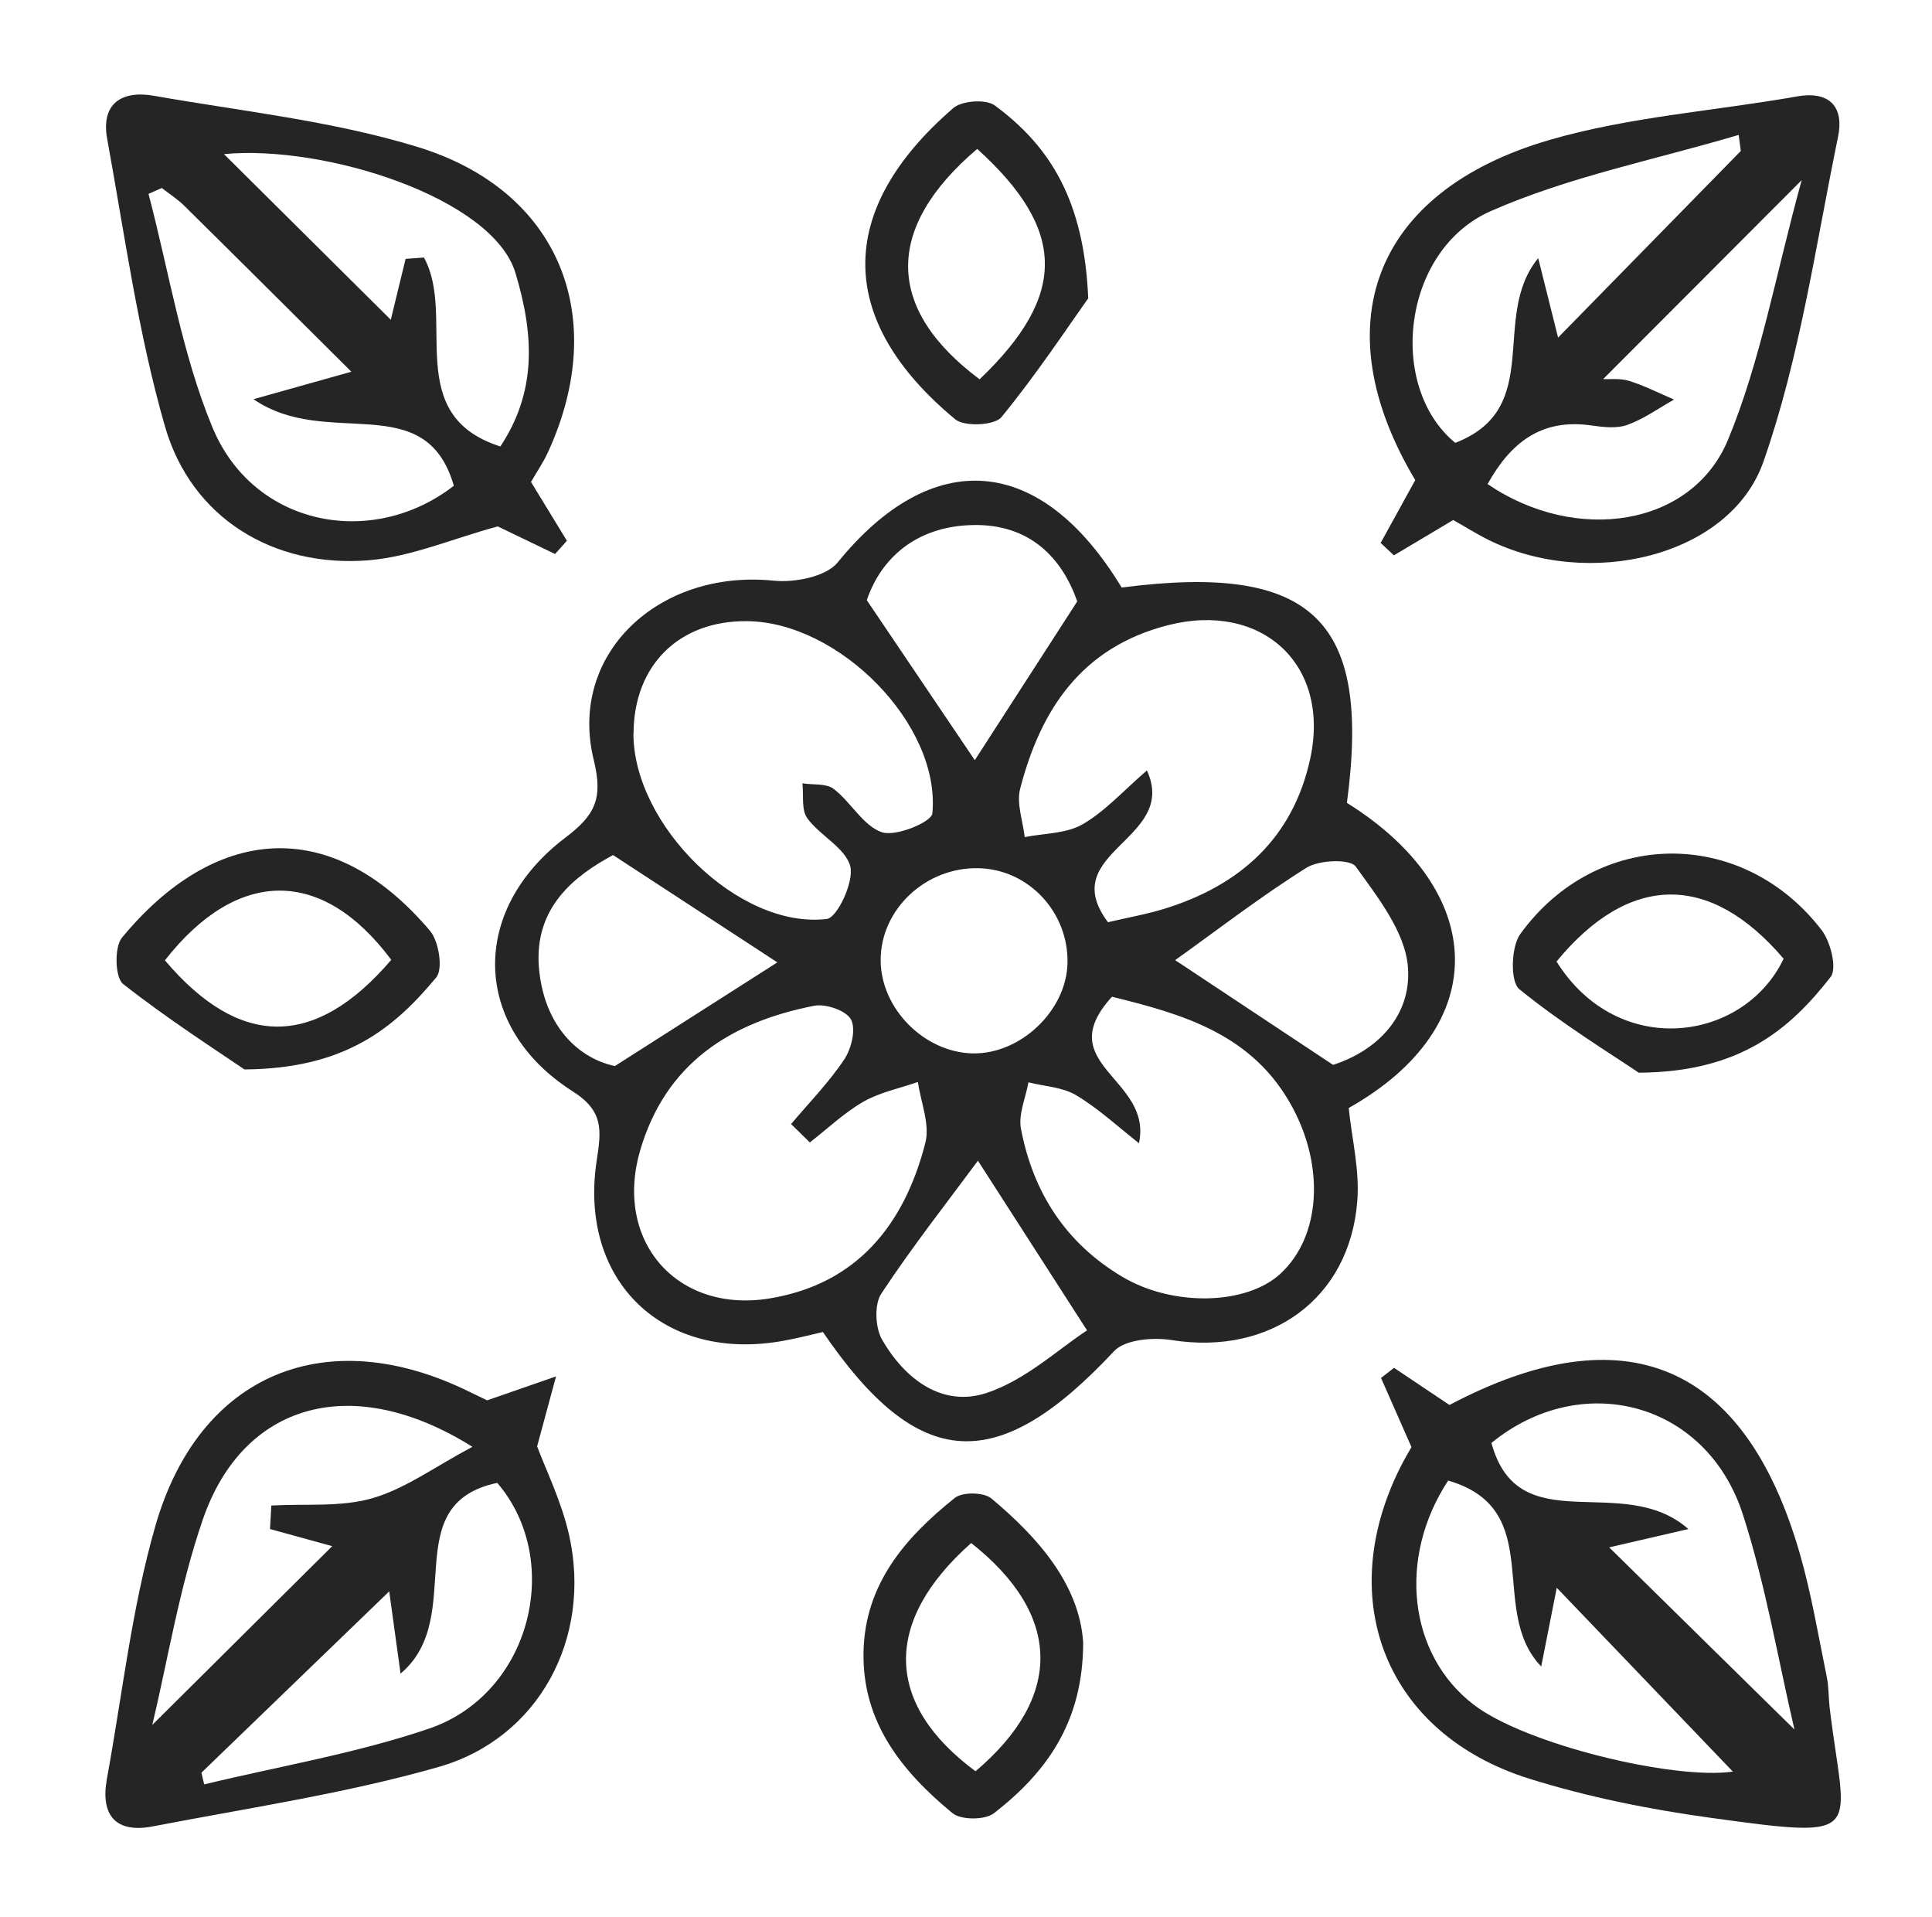 <?xml version="1.0" encoding="UTF-8"?> <svg xmlns="http://www.w3.org/2000/svg" version="1.1" viewBox="0 0 160.28 158.98"><defs><style> .cls-1 { fill: #252525; } </style></defs><g><g id="Layer_1"><g id="Layer_1-2" data-name="Layer_1"><g id="Layer_1-2"><path class="cls-1" d="M93.06,48.73c15.86-2.05,20.71,2.68,18.68,17.86,11.68,7.28,12.17,18.54.15,25.31.26,2.54.92,5.17.71,7.74-.64,8.11-7.23,12.8-15.38,11.51-1.55-.25-3.88-.06-4.8.92-9.67,10.35-16.2,10.06-24.15-1.59-.99.22-2.08.51-3.19.71-9.96,1.87-17.1-4.86-15.58-14.92.38-2.5.62-4.1-2-5.76-8.34-5.31-8.59-14.99-.59-21.04,2.44-1.85,3.14-3.2,2.35-6.43-2.16-8.76,5.35-15.84,14.91-14.88,1.75.18,4.36-.32,5.33-1.52,7.84-9.64,16.82-9.03,23.56,2.1h0ZM91.91,76.49c1.73-.4,3.19-.66,4.6-1.09,6.36-1.93,10.79-5.91,12.2-12.54,1.66-7.81-4.08-12.97-11.8-11.01-7.16,1.83-10.57,6.96-12.28,13.58-.31,1.22.23,2.66.38,4,1.62-.32,3.44-.28,4.8-1.06,1.86-1.07,3.37-2.77,5.34-4.47,2.64,5.78-7.62,6.72-3.24,12.58h0ZM67.19,94.76c-.52-.51-1.04-1.02-1.56-1.53,1.49-1.77,3.13-3.44,4.41-5.36.59-.89.99-2.5.56-3.31-.39-.74-2.1-1.33-3.06-1.14-6.96,1.36-12.34,4.79-14.44,12.03-2.17,7.48,3.05,13.51,10.77,12.24,7.26-1.2,11.17-6.15,12.9-12.91.39-1.53-.38-3.35-.62-5.04-1.51.53-3.14.85-4.51,1.63-1.6.92-2.98,2.24-4.45,3.38h0ZM52.55,60.81c-.03,7.62,8.75,16.28,16.04,15.41.88-.11,2.27-3.09,1.95-4.36-.39-1.53-2.51-2.54-3.57-4-.5-.69-.29-1.91-.4-2.89.88.14,1.97-.01,2.59.46,1.44,1.1,2.46,3.08,4.01,3.6,1.16.38,4.12-.85,4.18-1.57.7-7.36-7.75-15.9-15.41-15.94-5.63-.04-9.36,3.67-9.38,9.31v-.02h0ZM94.49,94.82c-1.72-1.35-3.34-2.86-5.21-3.98-1.13-.68-2.63-.73-3.96-1.07-.23,1.29-.85,2.65-.62,3.85,1,5.27,3.71,9.49,8.41,12.28,4.19,2.49,10.3,2.36,13.13-.27,3.34-3.1,3.64-8.85.99-13.77-3.27-6.09-9.06-7.73-14.98-9.19-5.14,5.64,3.4,6.74,2.24,12.15ZM97.5,79.64c3.96,2.62,8.4,5.57,13.09,8.68,3.65-1.16,6.54-4.07,6.21-8.13-.23-2.9-2.5-5.77-4.33-8.32-.47-.65-3.04-.55-4.08.1-3.82,2.4-7.41,5.17-10.89,7.66h0ZM50.86,70.92c-3.15,1.7-6.56,4.3-6.15,9.33.37,4.5,2.97,7.45,6.3,8.17,5.27-3.36,9.58-6.11,13.48-8.6-4.05-2.64-8.52-5.56-13.63-8.9ZM90.18,110.34c-3.89-6.05-6.72-10.44-9.05-14.07-2.49,3.37-5.42,7.09-8.02,11.03-.59.9-.5,2.83.07,3.82,1.88,3.25,4.97,5.62,8.65,4.42,3.26-1.07,6.01-3.68,8.36-5.2h-.01ZM71.91,49.78c3.32,4.91,6.21,9.2,8.96,13.27,2.56-3.96,5.36-8.31,8.5-13.17-1.25-3.56-3.91-6.47-8.75-6.33-4.7.13-7.56,2.83-8.71,6.23ZM88.56,79.89c.1-4.22-3.22-7.78-7.36-7.88-4.41-.11-8.17,3.43-8.14,7.67.03,4,3.64,7.62,7.66,7.69,3.96.06,7.75-3.55,7.84-7.48Z"></path><path class="cls-1" d="M795,120.84c-1.56,9.81-3.12,19.62-4.7,29.57-1.79.1-3.25.19-5.48.32-1.8-10.73-3.58-21.39-5.36-32.05-.23.02-.47.04-.7.06v31.61h-5.45v-44.18h10.29c1.14,7.23,2.32,14.69,3.5,22.16.24.04.48.08.73.12.84-5.33,1.73-10.66,2.52-16,1.01-6.85.98-6.86,7.87-6.71.97.02,1.94.12,3.19.21v44.39c-1.5.1-3.06.21-5.27.36v-29.97c-.38.04-.75.07-1.13.11h0Z"></path><path class="cls-1" d="M733.44,150.4h-5.47v-29.37c-.29-.01-.58-.02-.87-.03-1.54,9.65-3.09,19.3-4.69,29.3-1.69.14-3.28.28-5.57.47-1.63-10-3.23-19.86-4.83-29.72-.29.04-.58.08-.87.12v29.16c-1.8.12-3.36.22-5.4.36v-44.67h9.9c1.17,7.41,2.32,14.72,3.48,22.04.26.04.53.08.79.12,1.2-7.28,2.41-14.57,3.66-22.11h9.89v44.34h-.02,0Z"></path><path class="cls-1" d="M582.47,150.42h-6.21c-.97-6.54-1.91-12.91-2.85-19.27-.2-.03-.41-.06-.61-.09-.7,4.86-1.44,9.71-2.08,14.57-.68,5.12-.64,5.13-6.81,4.79-2.08-14.58-4.17-29.28-6.26-43.99,4.3-1.69,6.2-.39,6.63,3.77.52,5.05,1.33,10.08,3.01,15.14.91-6.41,1.81-12.81,2.69-19.07,4.59-1.63,6.33.09,6.71,4.39.46,5.1,1.35,10.16,2.83,15.29.73-5.22,1.49-10.43,2.18-15.65.62-4.67.6-4.67,6.36-4.08-1.85,14.58-3.7,29.15-5.61,44.19h.02,0Z"></path><path class="cls-1" d="M766.8,55.31h-4.8V6.64c3.27-1.11,5.34-.61,7.27,2.77,6.88,12.1,14.2,23.96,21.68,36.46v-18.18c0-6.16-.1-12.32.11-18.47.04-1.04,1.46-2.03,2.24-3.05.94.83,2.7,1.65,2.71,2.49.17,15.43.12,30.87.12,46.11-4.31,1.9-6.13-.21-7.89-3.25-6.88-11.89-13.93-23.68-21.45-36.43v40.22h.01Z"></path><path class="cls-1" d="M846.17,30.92c0,4.32.09,8.64-.02,12.96-.19,7.84-4.58,12.21-12.46,12.42-3.99.11-7.98.14-11.96,0-7.74-.29-12.37-4.27-12.65-11.87-.35-9.28-.22-18.61.27-27.89.38-7.07,4.65-10.84,11.58-11.08,4.65-.16,9.31-.17,13.95.09,7.09.41,10.9,4.29,11.23,11.41.21,4.64.04,9.31.04,13.96h.02ZM840.95,31.02c0-1.5-.04-2.99,0-4.49.57-16.63-.77-17.21-17.95-16.85-.81.02-1.62.27-2.43.4-3.87.61-5.89,2.96-5.93,6.78-.1,9.31-.2,18.63.01,27.93.1,4.2,2.57,6.73,7,6.82,3.99.08,7.99.23,11.97.06,4.64-.2,7.16-2.91,7.3-7.69.12-4.32.03-8.65.04-12.97h0Z"></path><path class="cls-1" d="M388.17,31.09c0,4.33.1,8.67-.02,13-.2,7.26-4.6,11.86-11.77,12.19-4.32.2-8.67.19-13,0-7.47-.34-12.01-4.32-12.29-11.75-.36-9.47-.15-18.99.27-28.47.27-6.13,4.51-10.19,10.57-10.51,5.15-.28,10.34-.27,15.48.06,6.43.4,10.32,4.46,10.67,10.99.25,4.82.05,9.66.05,14.5h.04,0ZM382.95,31.27c0-1.66-.05-3.33,0-4.99.56-16.1-.51-17.04-18.23-16.59-.8.02-1.6.38-2.4.5-3.75.53-5.6,2.9-5.65,6.45-.13,9.48-.19,18.96,0,28.43.08,4.08,2.61,6.36,6.72,6.51,3.99.15,7.98.25,11.97.1,4.92-.17,7.44-2.87,7.57-7.94.11-4.16.02-8.32.03-12.47h-.01Z"></path><path class="cls-1" d="M621.86,30.53c0,4.5.05,9-.01,13.5-.1,7.02-3.74,11.5-10.64,12.1-5.28.46-10.67.33-15.95-.17-6.26-.6-10.05-4.55-10.27-10.84-.33-9.49-.35-19-.06-28.48.19-6.36,4.88-10.79,11.26-11.11,4.98-.25,10.01-.25,14.99.07,6.64.43,10.54,4.82,10.69,11.44v13.5h0ZM616.77,30.79c0-1.5-.06-2.99,0-4.49.77-16.99-1.82-16.86-17.67-16.61-.97.02-1.93.37-2.9.53-4.13.71-5.97,3.4-6,7.35-.07,8.81-.16,17.62.05,26.43.12,4.99,2.9,7.52,7.92,7.7,3.65.13,7.32.15,10.97-.05,5.14-.28,7.43-2.69,7.59-7.9.13-4.32.03-8.64.03-12.97h.01Z"></path><path class="cls-1" d="M406.24,35.97v19.2h-4.75c-.18-.53-.46-.99-.46-1.45-.04-14.63,0-29.27-.12-43.9-.02-2.86,1.04-3.81,3.78-3.76,6.15.12,12.31-.15,18.46.1,7.99.32,11.79,4.65,12.07,12.75.25,7.34-.06,14.25-9.28,16.93,3.93,6.52,7.64,12.64,11.44,18.95-4.21,1.45-6.46.62-7.96-2.86-1.37-3.18-3.6-6-4.95-9.19-2.3-5.43-5.91-7.97-11.91-6.82-1.76.34-3.63.05-6.32.05ZM406.43,31.54c5.77,0,11.08.12,16.39-.04,4.33-.13,6.66-2.71,7.07-6.91.21-2.14.04-4.32.05-6.48.02-4.39-2.34-7.08-6.5-7.38-5.56-.39-11.17-.1-17.01-.1v20.91Z"></path><path class="cls-1" d="M120.56,43.13c-1.76,1.05-3.34,1.99-4.92,2.93-.37-.34-.73-.68-1.1-1.03.94-1.7,1.87-3.39,2.87-5.21-7.63-12.77-3.56-23.93,11.13-28.21,6.63-1.93,13.68-2.4,20.53-3.61,2.83-.5,3.9.98,3.42,3.32-1.86,9.04-3.16,18.31-6.19,26.96-2.77,7.92-14.53,10.64-22.85,6.48-1.02-.51-2-1.13-2.89-1.63ZM133,31.44c.53.03,1.39-.08,2.15.15,1.28.4,2.49,1.02,3.73,1.55-1.28.72-2.51,1.61-3.87,2.1-.88.32-1.99.19-2.97.05-4.19-.61-6.73,1.45-8.63,4.86,7.35,5,16.95,3.53,19.94-3.66,2.71-6.53,3.95-13.68,6.12-21.55-6.15,6.16-11.24,11.27-16.47,16.5h0ZM144.42,12.52c-.06-.44-.12-.89-.18-1.33-6.88,2.05-14.05,3.45-20.57,6.32-7.37,3.25-8.6,14.58-2.94,19.22,7.45-2.88,2.86-10.41,6.88-15.32.56,2.22,1.11,4.44,1.65,6.59,5.05-5.15,10.11-10.32,15.16-15.48Z"></path><path class="cls-1" d="M40.4,116.15c2.36-.82,4.04-1.4,5.73-1.99-.46,1.69-.91,3.38-1.57,5.8.68,1.85,2.02,4.54,2.66,7.39,1.89,8.5-2.49,16.81-10.82,19.2-7.74,2.21-15.78,3.4-23.71,4.93-3.08.6-4.38-.91-3.82-3.95,1.28-7,2.06-14.16,4.02-20.97,3.65-12.69,14.25-16.96,26.1-11.1.59.29,1.19.58,1.41.68h0ZM16.71,147.04c.08.32.15.64.23.96,6.23-1.51,12.62-2.57,18.66-4.63,8.48-2.89,11.17-13.96,5.65-20.38-8.45,1.79-2.41,11.1-8.02,15.82-.44-3.16-.71-5.15-.94-6.82-5.22,5.04-10.4,10.04-15.58,15.04h0ZM12.61,143.09c5.08-5.05,10.22-10.15,14.95-14.85-1.15-.32-3.15-.87-5.16-1.42.04-.65.07-1.3.11-1.95,2.8-.16,5.73.15,8.36-.6,2.73-.78,5.16-2.59,8.32-4.27-10.02-6.28-19.03-3.6-22.35,5.99-1.97,5.7-2.93,11.75-4.21,17.1,0,0-.02,0-.02,0Z"></path><path class="cls-1" d="M44.05,39.97c1.06,1.73,2.02,3.31,2.98,4.88-.33.37-.65.74-.98,1.1-1.75-.84-3.49-1.68-4.76-2.29-3.75,1.02-7.18,2.52-10.7,2.81-7.93.64-14.72-3.53-16.9-11.09-2.24-7.77-3.34-15.88-4.8-23.87-.53-2.91,1.2-4.03,3.85-3.57,7.33,1.29,14.83,2.08,21.91,4.25,11.78,3.61,15.95,14.09,10.82,25.3-.41.89-.97,1.7-1.41,2.47h-.01ZM13.43,15.59c-.37.16-.74.32-1.11.49,1.71,6.48,2.76,13.24,5.31,19.38,3.41,8.21,13.26,10.08,20.02,4.83-2.36-8.18-10.49-2.96-16.62-7.18,3.44-.97,5.51-1.55,8.12-2.28-4.75-4.72-9.3-9.26-13.87-13.77-.56-.55-1.23-.98-1.85-1.46h0ZM41.51,37.03c2.99-4.51,2.83-9.16,1.25-14.4-1.89-6.23-15.83-10.64-24.18-9.85,4.24,4.21,9.32,9.25,13.84,13.74.23-.96.73-3.01,1.23-5.05.51-.04,1.02-.07,1.52-.11,2.72,4.91-1.87,13.05,6.34,15.67Z"></path><path class="cls-1" d="M932.69,54.93c-4.04,1.66-5.71.1-6.85-3.69-2.6-8.63-2.79-8.58-11.68-8.58h-2c-10.28,0-10.45-.06-13.84,9.72-1.27,3.65-3.35,3.45-6.65,2.53,2.63-7.43,5.17-14.76,7.81-22.06,2.55-7.02,5.16-14.01,7.83-20.98.95-2.48.96-5.63,4.97-5.85,4.29-.23,4.04,3.13,4.93,5.55,4.99,13.5,9.9,27.02,14.82,40.54.33.9.45,1.88.66,2.81h0ZM912.32,11.85c-3.26,9.65-6.02,17.83-8.89,26.34h17.99c-2.98-8.63-5.82-16.85-9.11-26.34,0,0,.01,0,.01,0Z"></path><path class="cls-1" d="M117.1,120.03c-.97-2.21-1.75-3.97-2.53-5.74l1.08-.84c1.53,1.03,3.07,2.05,4.6,3.08,14.56-7.69,24.51-3.49,29.07,12.35.96,3.34,1.53,6.79,2.23,10.2.17.81.14,1.65.23,2.48,1.26,10.61,3.34,11.03-9.87,9.21-5.08-.7-10.18-1.72-15.06-3.25-11.79-3.7-16.22-14.71-10.7-25.78.36-.72.78-1.42.94-1.71h0ZM120.14,122.8c-4.2,6.4-3.32,14.42,2.12,18.59,4.27,3.28,16.53,6.25,21.5,5.55-4.63-4.83-9.61-10.03-14.61-15.25-.43,2.15-.86,4.34-1.29,6.53-4.49-4.66.51-13.03-7.72-15.42ZM148.87,143.45c-1.35-5.76-2.38-11.96-4.29-17.87-3.04-9.35-13.4-11.99-20.85-5.9,2.25,8.27,10.86,2.33,16.34,7.14-3.32.77-5.36,1.24-6.57,1.52,5.06,4.97,10.19,10.02,15.37,15.11Z"></path><path class="cls-1" d="M753.93,54.67c-4.37,1.93-6.04.38-7.17-3.13-2.86-8.91-2.98-8.87-12.4-8.87h-2c-9.89,0-10.06-.06-13.1,9.3-1.19,3.65-3.1,4.23-6.86,2.9,2.29-6.42,4.53-12.8,6.85-19.14,3.14-8.58,6.22-17.19,9.63-25.67.64-1.6,2.62-3.58,4.08-3.66,1.38-.08,3.63,1.82,4.21,3.34,5.7,14.83,11.13,29.76,16.74,44.94h.02,0ZM742.25,38.2c-3.09-8.88-5.91-16.96-9.15-26.26-3.22,9.47-5.99,17.64-8.92,26.26h18.07Z"></path><path class="cls-1" d="M521.02,54.81c-3.75,1.63-5.36.4-6.46-3-2.97-9.19-3.09-9.15-12.84-9.15h-10.38c-5.34,3.46-1.23,13.12-11.33,12.82,1.24-3.8,2.21-7.05,3.36-10.23,4.12-11.4,8.22-22.81,12.51-34.15.84-2.23,1.05-5.24,5-5.1,3.64.13,3.72,2.76,4.53,4.95,4.87,13.21,9.68,26.44,14.48,39.68.49,1.35.76,2.78,1.14,4.19h-.01ZM501.35,13.69c-.4,0-.81-.01-1.21-.02-2.77,8.09-5.54,16.18-8.4,24.54h18.12c-2.92-8.41-5.71-16.47-8.5-24.53h-.01Z"></path><path class="cls-1" d="M370,150.29c-9.07,2.85-7.02-5.88-11.01-9.14-.19,3.5-.34,6.35-.51,9.53-1.77.09-3.35.18-5.33.28v-45.32c3.75.28,7.88-.18,11.36,1.11,2.19.81,4.62,4.12,4.85,6.51.66,6.91.27,13.92.28,20.9,0,.33,0,.74-.18.97-3.98,5.03-2.23,10.05.54,15.17h0ZM358.97,135.19c3.33.92,4.94.13,4.84-3.43-.16-5.31-.12-10.63-.01-15.94.06-3.33-1.39-4.51-4.82-3.81v23.18h0Z"></path><path class="cls-1" d="M679.74,6.63v21.46c3.08,0,5.8.43,8.3-.14,1.95-.44,4.29-1.7,5.3-3.32,3.07-4.9,5.63-10.13,8.28-15.29,1.55-3.02,3.68-4.05,7.69-2.27-4.48,7.65-8.87,15.15-13.48,23.04,4.61,7.95,9.39,16.19,14.28,24.63-3.8,1.38-5.98.96-7.59-2.29-2.36-4.75-5.64-9.09-7.6-13.98-2.04-5.07-5.21-6.74-10.28-5.99-1.43.21-2.91.03-4.76.03v22.57c-1.73.19-3.12.34-4.51.49-.29-.69-.64-1.13-.65-1.57-.05-14.81-.01-29.63-.15-44.44-.03-3.55,1.69-3.83,5.17-2.93h0Z"></path><path class="cls-1" d="M275.5,32.5v22.69h-5.2v-24.01c0-6.99.1-13.99-.04-20.98-.07-3.67,1.22-4.93,5.24-3.33v20.52c10.38,2.01,11.65,1.41,16.17-7.1,1.86-3.51,4.06-6.87,5.66-10.49,1.49-3.39,3.53-4.56,7.82-2.87-1.91,3.33-3.64,6.59-5.59,9.7-5.53,8.87-5.6,17.77-.19,26.71,1.88,3.12,3.63,6.33,5.37,9.54.29.53.2,1.27.29,1.98-3.63,1.76-5.54.13-7.11-2.93-2.43-4.73-5.43-9.19-7.55-14.04-1.98-4.51-4.87-6.26-9.63-5.44-1.44.25-2.95.04-5.23.04h-.01Z"></path><path class="cls-1" d="M264.84,116.06h-5.01c-.28-.36-.47-.62-.67-.88-.94-1.26-1.89-2.53-2.83-3.79-.82,1.54-2.28,3.04-2.35,4.61-.27,6.32-.12,12.66-.11,18.99,0,2.33-.32,4.74.16,6.97.27,1.25,1.86,2.21,2.86,3.3.68-1.16,1.88-2.28,1.96-3.47.26-3.82.21-7.66.03-11.49-.05-1.11-.92-2.19-1.42-3.28-.76-1.65-1.52-3.3-2.59-5.64h9.96c0,7.93.28,15.7-.11,23.43-.22,4.32-3.77,6.23-7.69,6.37-3.84.14-7.31-1.18-8.48-5.5-.34-1.27-.57-2.61-.58-3.92-.05-8.83-.09-17.67,0-26.5.06-6.94,3.1-10.29,8.87-10.11,5.41.17,7.98,3.46,8,10.88v.03h0Z"></path><path class="cls-1" d="M761.8,128.23c0,4.66.14,9.32-.04,13.97-.18,4.98-3.04,8.06-7.42,8.41-4.76.38-8.77-2.16-8.99-7.26-.44-10.26-.27-20.58.27-30.84.23-4.41,4.29-6.99,8.51-6.48,4.5.55,7.38,3.06,7.59,7.74.22,4.81.05,9.64.05,14.46h.03,0ZM755.92,127.99h.02c0-4.16.15-8.34-.1-12.49-.07-1.2-1.31-2.34-2.01-3.5-.95.94-2.7,1.87-2.72,2.84-.2,8.99-.2,17.98.03,26.97.02.93,1.84,1.81,2.82,2.72.66-1.01,1.83-2,1.88-3.04.21-4.49.09-8.99.09-13.49h-.01Z"></path><path class="cls-1" d="M492.65,105.93c2.96,0,5.61-.25,8.19.05,6.18.71,7.94,2.8,8.01,9.15.06,5.82.02,11.65.01,17.47,0,.83.3,1.94-.12,2.45-4.11,5.02-1.83,10.03.36,15.11-8.91,3.2-6.42-6.05-10.54-8.55-.24,3.03-.47,5.87-.71,9h-5.2v-44.68ZM498.42,135.07c4.3.34,4.43.34,4.49-3,.1-5.64-.01-11.28.04-16.92.03-3.37-1.71-3.75-4.53-3.01v22.93Z"></path><path class="cls-1" d="M539.38,6.95c3.75-1.9,5.27-.39,6.34,2.92,3.85,11.98,7.87,23.9,11.84,35.83.24.74.61,1.43,1.49,3.45,1.72-5.14,3.06-9.09,4.36-13.07,2.82-8.68,5.71-17.34,8.37-26.07,1.1-3.61,2.93-4.91,6.99-3.01-3.51,10.36-6.99,20.7-10.52,31.03-1.55,4.56-3.31,9.05-4.73,13.65-.77,2.49-1.65,4.02-4.71,3.92-2.69-.08-3.61-1.15-4.43-3.56-4.62-13.64-9.47-27.19-14.18-40.8-.47-1.36-.55-2.86-.81-4.3h-.01Z"></path><path class="cls-1" d="M852.9,6.73c3.77-1.5,5.43-.17,6.48,3.19,3.6,11.52,7.42,22.97,11.17,34.44.43,1.33.96,2.62,1.84,5,4.57-13.78,8.85-26.49,12.98-39.25,1.02-3.17,2.4-5.02,6.31-3.35-.11,1.03-.02,2.19-.37,3.19-4.88,14.28-9.74,28.57-14.88,42.75-.46,1.28-2.75,2.5-4.27,2.61-1.3.1-3.56-1.13-3.97-2.28-5.25-14.81-10.25-29.71-15.28-44.59-.15-.44-.02-.98-.02-1.71h.01Z"></path><path class="cls-1" d="M223.12,49.19c4.55-13.7,8.91-26.53,13.04-39.44,1.14-3.56,3.02-4.4,6.89-2.82-1.81,5.17-3.63,10.27-5.37,15.4-3.32,9.74-6.65,19.48-9.88,29.25-.86,2.6-1.91,4.08-5.15,4.06-3.32-.02-3.69-2.05-4.43-4.25-4.51-13.32-9.06-26.62-13.56-39.95-.51-1.5-.82-3.06-1.23-4.64,3.8-1.44,5.49-.46,6.59,3.1,3.66,11.85,7.65,23.59,11.53,35.37.35,1.05.83,2.06,1.58,3.91h-.01Z"></path><path class="cls-1" d="M428.15,150.04c-4.27,1.37-6.41.57-6.51-3.68-.05-1.97-.75-3.94-.77-5.91-.06-4.84-2.45-6.07-7.15-4.62-.73,4.69-1.49,9.55-2.26,14.5h-5.72c2.08-14.15,4.03-27.98,6.27-41.75.18-1.11,2.39-2.67,3.64-2.65,1.73.02,4.76,1.08,4.97,2.14,2.73,13.84,5.05,27.77,7.53,41.97h0ZM414.51,128.61c3.18,1.43,4.7.88,4.22-2.57-.43-3.13-.95-6.24-1.43-9.36-.32,0-.63-.02-.95-.02-.59,3.8-1.17,7.6-1.84,11.95Z"></path><path class="cls-1" d="M480.86,127.76c0,4.82.12,9.64-.04,14.45-.17,5.21-3.18,8.27-7.94,8.42-4.78.15-8.11-2.63-8.29-7.88-.33-9.62-.36-19.26-.17-28.89.09-4.76,4.02-8.08,8.43-7.9,4.76.19,7.77,3.33,8,8.35v13.46h.01ZM474.93,128.11c0-4.31.16-8.64-.11-12.93-.07-1.13-1.49-2.17-2.29-3.26-.76.94-2.18,1.87-2.19,2.82-.16,8.96-.17,17.92.04,26.87.02,1.01,1.67,1.98,2.57,2.97.66-1.01,1.83-1.99,1.88-3.03.21-4.47.09-8.96.1-13.44h0Z"></path><path class="cls-1" d="M231.07,106.39h5.49c0,12.36.23,24.64-.12,36.91-.13,4.44-4.65,7.59-9.12,7.5-4.14-.08-8.39-3.34-8.54-7.64-.41-11.48-.44-22.98-.24-34.46.02-1.1,2.71-2.15,4.17-3.23.49.41.98.82,1.48,1.23v28.83c0,1.99-.29,4.13.33,5.94.46,1.34,2.16,2.24,3.31,3.34.98-1.26,2.78-2.5,2.8-3.78.23-10.49.13-20.99.15-31.49,0-.97.17-1.94.29-3.15Z"></path><path class="cls-1" d="M341.56,116.47h-5.2c-.23-.66-.34-1.69-.89-2.34-.66-.79-2.11-1.97-2.5-1.74-.96.55-2.11,1.81-2.12,2.8-.17,8.66-.2,17.32-.01,25.97.02,1.1,1.51,2.18,2.32,3.27.87-1.03,1.87-1.97,2.54-3.11.37-.62.18-1.58.27-2.67,1.77-.09,3.38-.17,4.94-.25,1.59,6.49-.88,11.2-6.12,12.02-5.48.86-9.76-2.81-9.93-9.13-.24-8.65-.26-17.32.03-25.97.2-6.09,3.77-9.38,8.98-9.14,4.67.22,7.47,3.78,7.7,10.29,0,0-.01,0-.01,0Z"></path><path class="cls-1" d="M381.71,106h13.86v5.38c-2.61.18-5.19.35-8.07.54v8.86c2.57.19,5,.36,7.82.56v5.34c-2.55.2-4.98.4-7.77.62v17.24c2.6.12,5.04.24,7.89.38v5.48h-13.73s0-44.4,0-44.4Z"></path><path class="cls-1" d="M648.5,144.78h7.97v5.63h-13.78v-44.41h13.9c.1,1.77.18,3.35.29,5.38-2.86.17-5.44.33-8.36.5v8.87c2.59.2,5.16.41,8.02.63v5.22c-2.64.24-5.19.47-8.04.73v17.45Z"></path><path class="cls-1" d="M329.03,55.3h-5.25V10.49c-4.61,0-8.73.12-12.83-.1-.88-.05-1.69-1.35-2.53-2.07.7-.72,1.4-2.07,2.11-2.07,11.25-.13,22.51-.09,33.96-.09.48,5.82-3.49,4.11-5.95,4.29-2.96.22-5.95.05-9.51.05v44.8h0Z"></path><path class="cls-1" d="M441.31,150.73v-38.72c-2.93-.22-5.34-.4-8.04-.61v-5.28h21.13c.12,1.56.24,3.14.39,5.14-2.29.23-4.36.44-7.09.71v38.37c-2.25.13-3.85.23-6.38.38h-.01Z"></path><path class="cls-1" d="M292.6,117.84c-2.36-1.6-4.02-2.73-5.69-3.84-.86-.57-1.84-1.66-2.58-1.52-.81.16-1.98,1.45-2,2.26-.13,8.99-.14,17.98.04,26.97.02.94,1.47,1.85,2.26,2.77.84-.87,1.87-1.62,2.46-2.63.46-.8.38-1.92.58-3.15h4.8c1.22,6.5-1.35,11.06-6.52,11.78-5.43.76-9.37-2.88-9.55-9.46-.24-8.65-.23-17.32,0-25.98.16-5.88,3.99-9.3,9.19-8.87,4.7.39,7.32,4.06,7.02,11.68h-.01Z"></path><path class="cls-1" d="M666.21,55.3h-31.11V6.41c1.43-.07,2.71-.13,4.61-.23v44.92c8.2,0,15.8.06,23.4-.03,3.05-.04,4.34.93,3.1,4.23Z"></path><path class="cls-1" d="M616.97,105.99h13.49v5.47c-2.58.13-5.03.25-7.88.39v9.31c2.64.14,5.21.27,8.17.43v5.44c-2.82.2-5.43.38-8.59.6v22.75c-1.98.09-3.4.15-5.19.23v-44.63h0Z"></path><path class="cls-1" d="M251.12,6.42h4.7v48.75c-1.48.13-2.9.25-4.7.41V6.42Z"></path><path class="cls-1" d="M472.16,55.28h-4.64c-.21-.64-.5-1.1-.5-1.56-.04-14.64-.12-29.27.05-43.9.01-1.22,1.72-2.43,2.63-3.64.82.97,2.34,1.92,2.35,2.9.15,15.27.11,30.54.11,46.21h0Z"></path><path class="cls-1" d="M452.39,55.31h-4.78v-10.36c0-11.5.08-23-.05-34.49-.04-3.39.69-5.25,4.82-3.86v48.72h0Z"></path><path class="cls-1" d="M599.73,105.9c2.6.01,5.43-1.31,5.43,2.96v41.35c-1.85.1-3.41.19-5.43.31,0,0,0-44.62,0-44.62Z"></path><path class="cls-1" d="M20.28,88.7c-2.24-1.53-6.3-4.13-10.07-7.09-.67-.53-.74-3.06-.09-3.84,7.55-9.15,17.23-10.4,25.56-.56.73.87,1.09,3.16.51,3.86-3.45,4.14-7.47,7.57-15.91,7.63ZM32.46,79.61c-5.72-7.67-12.75-7.65-18.78.04,6.22,7.34,12.47,7.33,18.78-.04Z"></path><path class="cls-1" d="M135.95,88.97c-2.33-1.58-6.32-4.01-9.91-6.93-.76-.62-.69-3.52.09-4.58,6.36-8.77,18.41-8.89,25-.31.74.97,1.29,3.18.74,3.88-3.43,4.4-7.57,7.89-15.91,7.94h0ZM129.13,79.75c5.11,8.16,15.55,6.67,18.84-.23-6.11-7.18-12.81-7.1-18.84.23Z"></path><path class="cls-1" d="M90.28,24.74c-1.7,2.39-4.27,6.28-7.2,9.86-.57.69-3.06.81-3.83.18-9.85-8.16-10-17.32-.16-25.82.72-.62,2.7-.75,3.43-.22,4.6,3.39,7.42,7.9,7.76,16ZM81.27,31.46c7.28-6.96,7.22-12.39-.2-19.11-7.71,6.55-7.64,13.26.2,19.11Z"></path><path class="cls-1" d="M89.86,136.22c0,6.66-3.09,10.82-7.4,14.17-.75.58-2.75.58-3.46-.02-4.18-3.45-7.49-7.54-7.36-13.38.12-5.63,3.48-9.48,7.57-12.75.63-.51,2.4-.48,3.03.04,4,3.34,7.3,7.21,7.62,11.93h0ZM80.57,127.98c-7.38,6.54-7.15,13.38.36,18.93,7.26-6.15,7.21-12.95-.36-18.93Z"></path><path class="cls-1" d="M520.85,150.78v-5.33c1.51-.09,2.88-.17,4.55-.26.13,1.77.24,3.19.38,5.02-1.59.18-2.97.34-4.92.57h-.01Z"></path><path class="cls-1" d="M673.95,150.35h-5.92c.55-1.94.8-3.57,1.54-4.93.22-.41,2.42-.43,2.67,0,.79,1.33,1.07,2.95,1.71,4.94h0Z"></path></g></g></g></g></svg> 